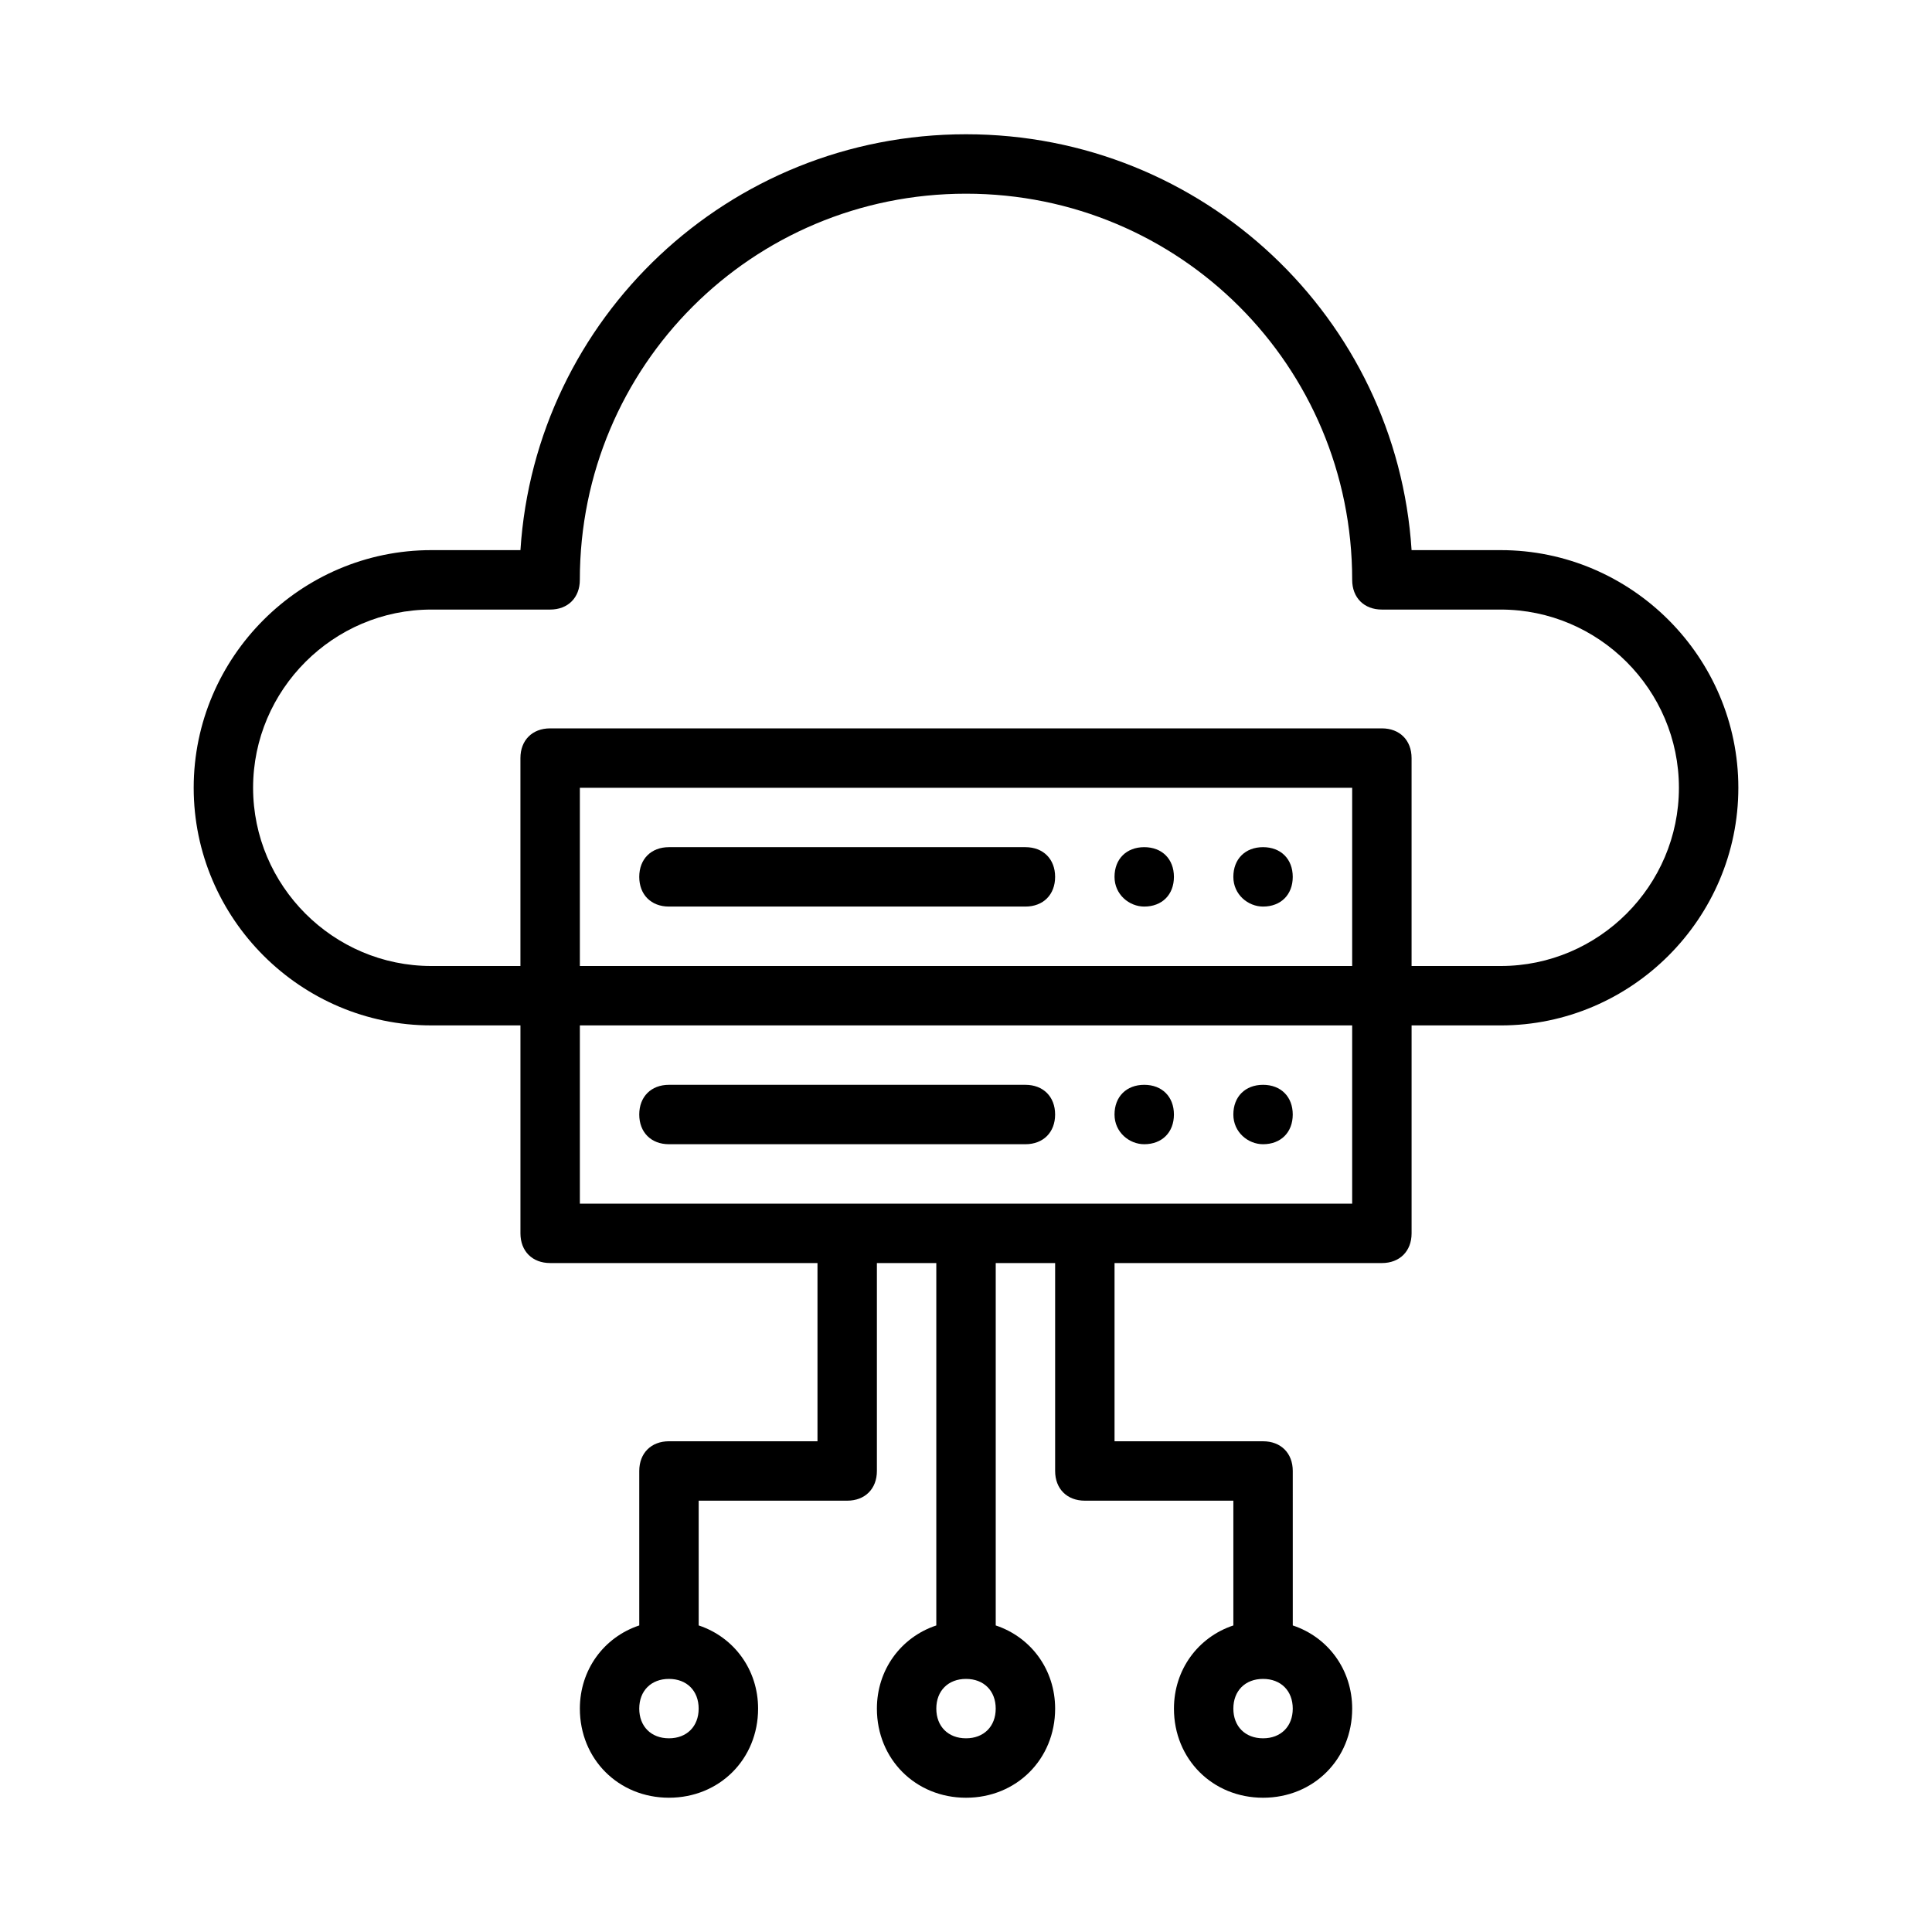 <?xml version="1.0" encoding="UTF-8"?>
<!-- Uploaded to: SVG Repo, www.svgrepo.com, Generator: SVG Repo Mixer Tools -->
<svg fill="#000000" width="800px" height="800px" version="1.1" viewBox="144 144 512 512" xmlns="http://www.w3.org/2000/svg">
 <g>
  <path d="m541.7 289.79h-23.617c-3.938-61.402-55.105-110.21-118.08-110.21-62.977 0-114.14 48.805-118.08 110.21h-23.617c-34.637 0-62.977 28.34-62.977 62.977s28.34 62.977 62.977 62.977h23.617v55.105c0 4.723 3.148 7.871 7.871 7.871h70.848v47.23h-39.359c-4.723 0-7.871 3.148-7.871 7.871v40.934c-9.445 3.148-15.742 11.809-15.742 22.043 0 13.383 10.234 23.617 23.617 23.617 13.383 0 23.617-10.234 23.617-23.617 0-10.234-6.297-18.895-15.742-22.043l-0.004-33.059h39.359c4.723 0 7.871-3.148 7.871-7.871v-55.105h15.742v96.039c-9.445 3.148-15.742 11.809-15.742 22.043 0 13.383 10.234 23.617 23.617 23.617 13.383 0 23.617-10.234 23.617-23.617 0-10.234-6.297-18.895-15.742-22.043v-96.039h15.742v55.105c0 4.723 3.148 7.871 7.871 7.871h39.359v33.062c-9.445 3.148-15.742 11.809-15.742 22.043 0 13.383 10.234 23.617 23.617 23.617s23.617-10.234 23.617-23.617c0-10.234-6.297-18.895-15.742-22.043l-0.004-40.934c0-4.723-3.148-7.871-7.871-7.871h-39.359v-47.23h70.848c4.723 0 7.871-3.148 7.871-7.871v-55.105h23.617c34.637 0 62.977-28.34 62.977-62.977 0-34.641-28.34-62.98-62.977-62.98zm-220.42 314.88c-4.723 0-7.871-3.148-7.871-7.871 0-4.723 3.148-7.871 7.871-7.871s7.871 3.148 7.871 7.871c0 4.723-3.148 7.871-7.871 7.871zm78.723 0c-4.723 0-7.871-3.148-7.871-7.871 0-4.723 3.148-7.871 7.871-7.871s7.871 3.148 7.871 7.871c0 4.723-3.148 7.871-7.871 7.871zm78.719 0c-4.723 0-7.871-3.148-7.871-7.871 0-4.723 3.148-7.871 7.871-7.871s7.871 3.148 7.871 7.871c0 4.723-3.148 7.871-7.871 7.871zm23.617-204.67h-204.67v-47.23h204.67zm0 62.977h-204.67v-47.23h204.67zm39.359-62.977h-23.617v-55.105c0-4.723-3.148-7.871-7.871-7.871h-220.42c-4.723 0-7.871 3.148-7.871 7.871v55.105h-23.617c-25.977 0-47.23-21.254-47.23-47.23 0-25.977 21.254-47.23 47.23-47.23h31.488c4.723 0 7.871-3.148 7.871-7.871 0-56.68 45.656-102.34 102.34-102.34 56.68 0 102.34 45.656 102.34 102.34 0 4.723 3.148 7.871 7.871 7.871h31.488c25.977 0 47.23 21.254 47.23 47.23 0.004 25.973-21.25 47.23-47.227 47.23z"/>
  <path d="m321.28 384.25h94.465c4.723 0 7.871-3.148 7.871-7.871 0-4.723-3.148-7.871-7.871-7.871h-94.465c-4.723 0-7.871 3.148-7.871 7.871 0 4.723 3.148 7.871 7.871 7.871z"/>
  <path d="m478.72 384.25c4.723 0 7.871-3.148 7.871-7.871 0-4.723-3.148-7.871-7.871-7.871s-7.871 3.148-7.871 7.871c0 4.723 3.934 7.871 7.871 7.871z"/>
  <path d="m447.23 384.25c4.723 0 7.871-3.148 7.871-7.871 0-4.723-3.148-7.871-7.871-7.871-4.723 0-7.871 3.148-7.871 7.871 0 4.723 3.934 7.871 7.871 7.871z"/>
  <path d="m321.28 447.23h94.465c4.723 0 7.871-3.148 7.871-7.871s-3.148-7.871-7.871-7.871h-94.465c-4.723 0-7.871 3.148-7.871 7.871s3.148 7.871 7.871 7.871z"/>
  <path d="m478.72 447.23c4.723 0 7.871-3.148 7.871-7.871s-3.148-7.871-7.871-7.871-7.871 3.148-7.871 7.871 3.934 7.871 7.871 7.871z"/>
  <path d="m447.23 447.23c4.723 0 7.871-3.148 7.871-7.871s-3.148-7.871-7.871-7.871c-4.723 0-7.871 3.148-7.871 7.871s3.934 7.871 7.871 7.871z"/>
 </g>
</svg>